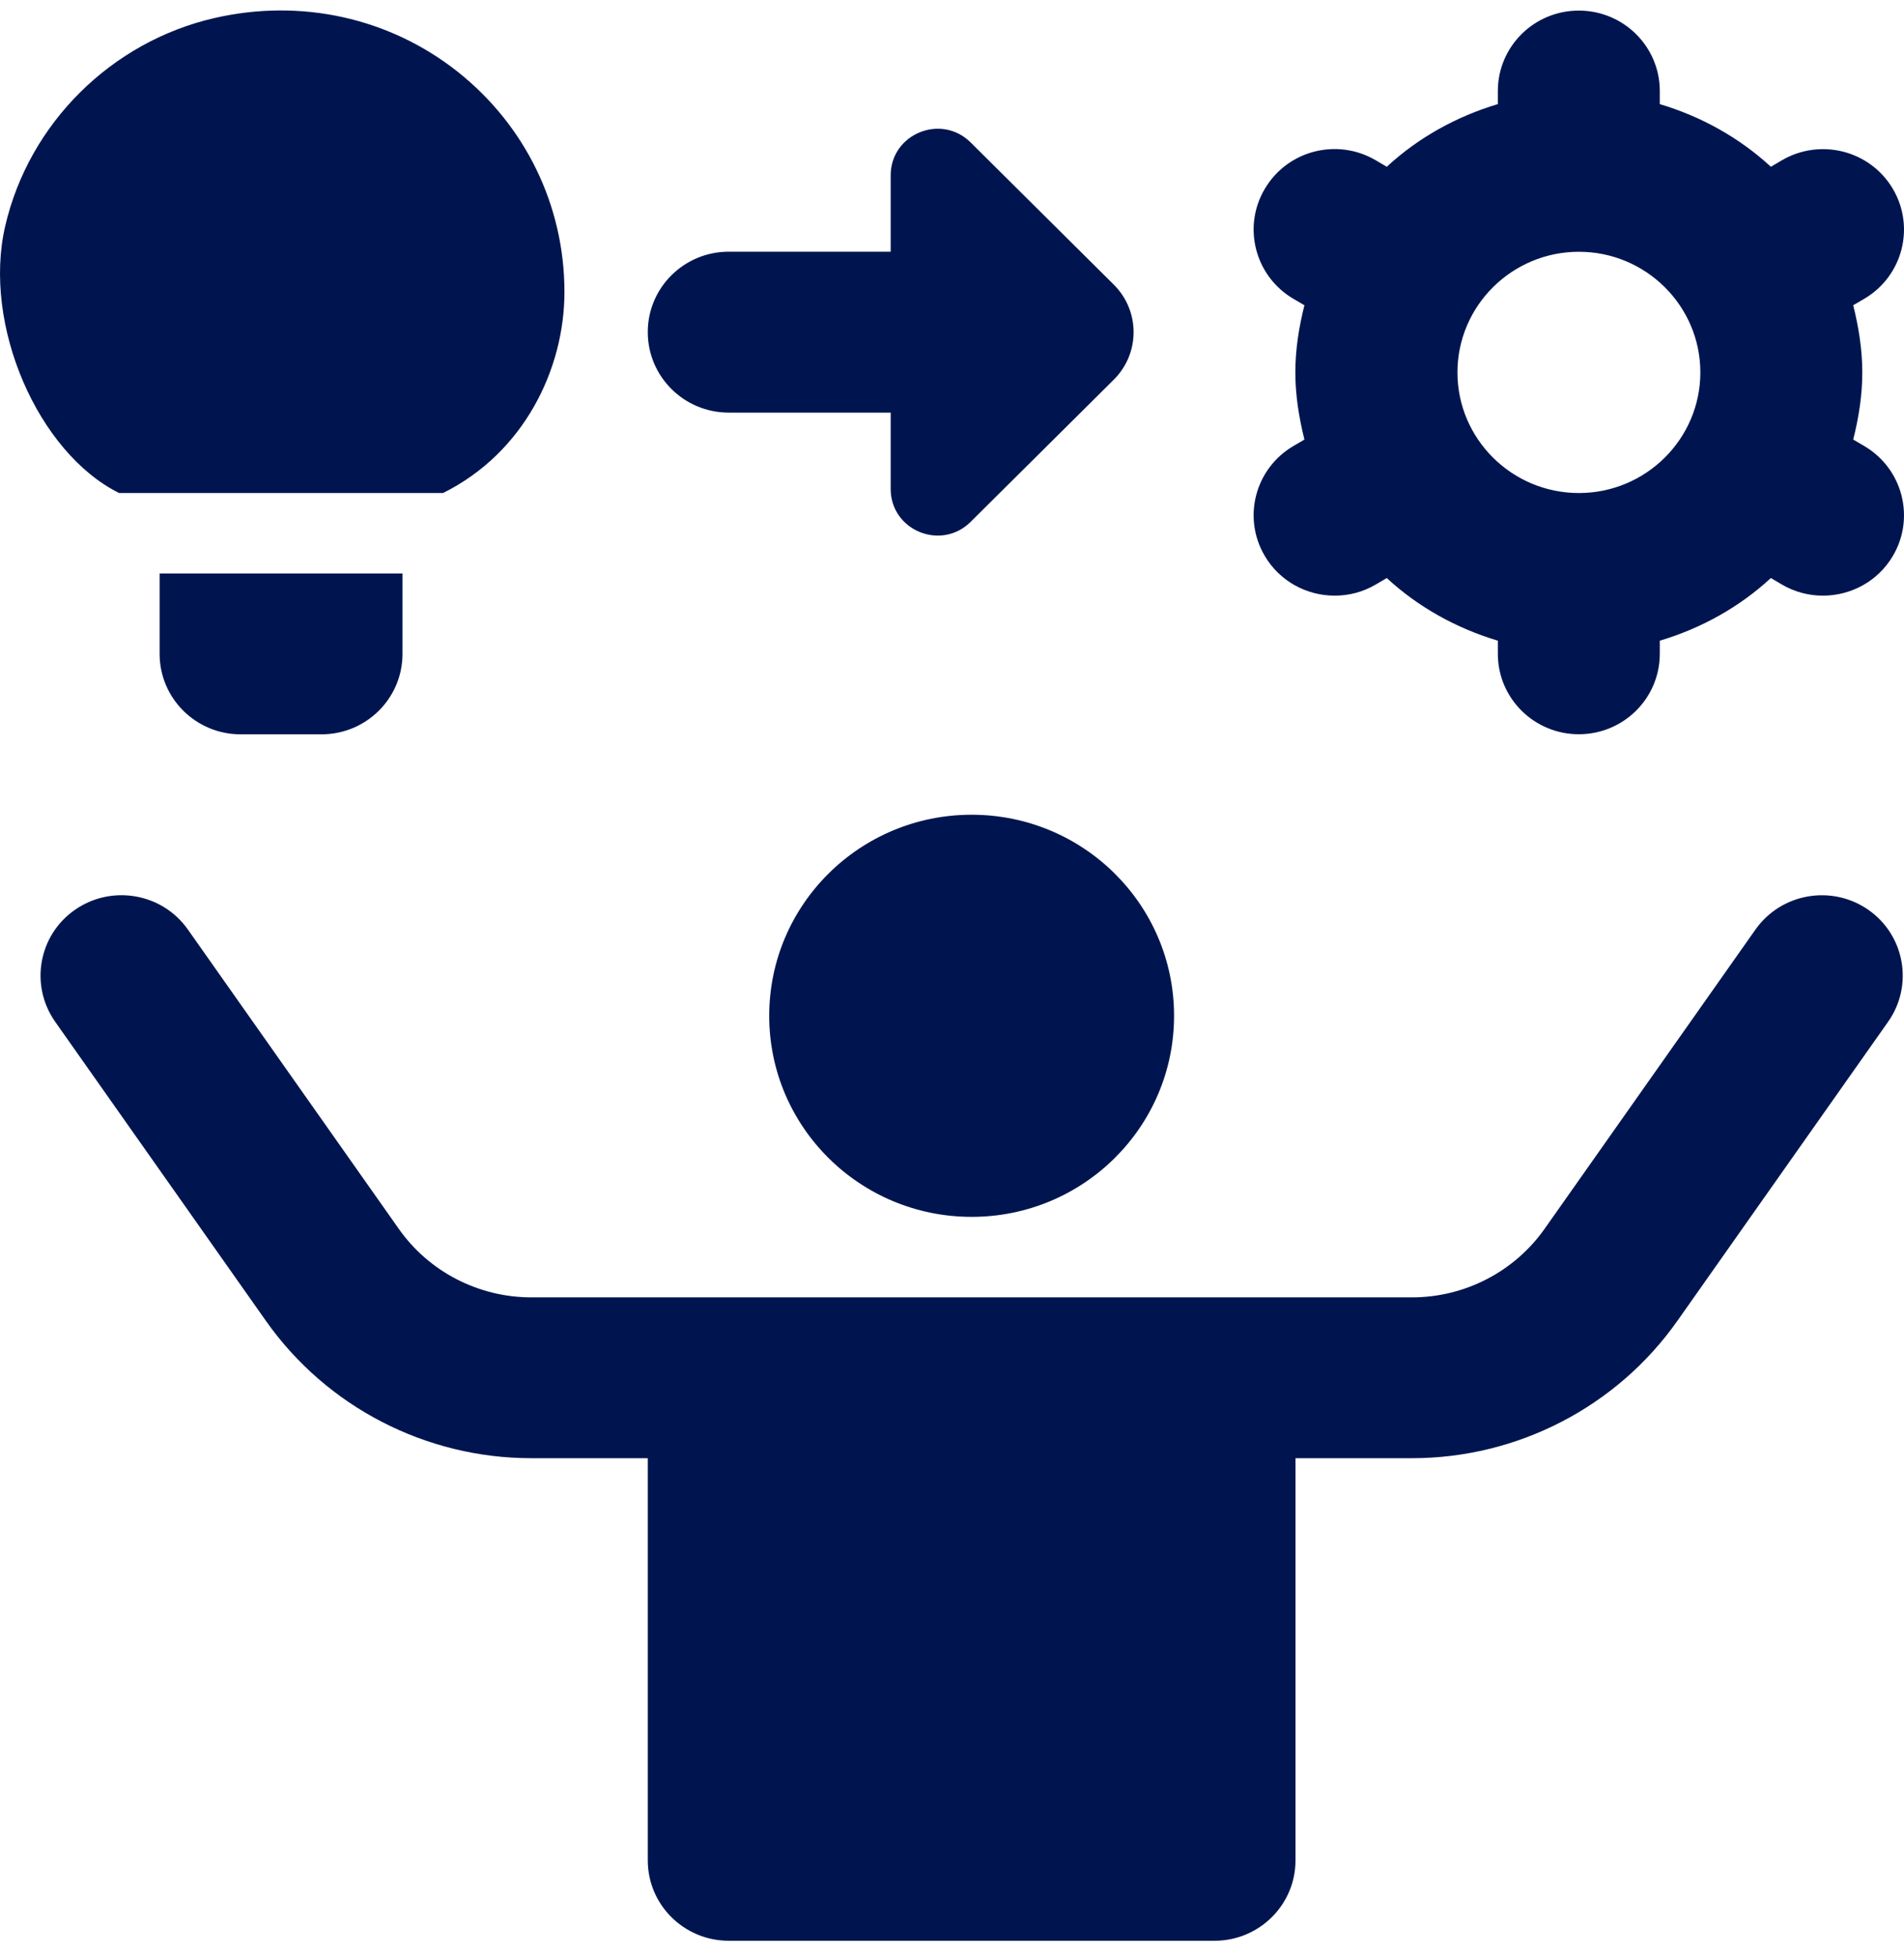 <svg width="73" height="75" viewBox="0 0 73 75" fill="none" xmlns="http://www.w3.org/2000/svg">
<path d="M45.014 38.942C45.014 43.2 41.54 46.65 37.253 46.65C32.966 46.65 29.492 43.2 29.492 38.942C29.492 34.684 32.966 31.234 37.253 31.234C41.54 31.234 45.014 34.684 45.014 38.942ZM67.306 35.634L59.222 47.106C58.061 48.752 56.161 49.736 54.137 49.736H20.372C18.348 49.736 16.445 48.755 15.287 47.106L7.203 35.634C6.222 34.24 4.285 33.901 2.879 34.875C1.472 35.849 1.134 37.773 2.115 39.17L10.199 50.642C12.521 53.935 16.323 55.902 20.372 55.902H24.836V71.318C24.836 73.023 26.226 74.401 27.94 74.401H46.566C48.28 74.401 49.67 73.023 49.67 71.318V55.902H54.134C58.182 55.902 61.985 53.935 64.307 50.642L72.391 39.17C73.372 37.776 73.034 35.852 71.627 34.875C70.224 33.904 68.293 34.24 67.306 35.634ZM27.94 15.818H34.149V18.744C34.149 20.335 36.083 21.131 37.216 20.005L42.701 14.557C43.716 13.549 43.716 11.918 42.701 10.91L37.216 5.462C36.083 4.337 34.149 5.135 34.149 6.723V9.649H27.94C26.226 9.649 24.836 11.027 24.836 12.732C24.836 14.437 26.226 15.818 27.94 15.818ZM72.571 21.316C71.994 22.293 70.957 22.835 69.892 22.835C69.358 22.835 68.815 22.7 68.321 22.41L67.896 22.16C66.695 23.267 65.245 24.081 63.637 24.562V25.065C63.637 26.77 62.246 28.148 60.532 28.148C58.819 28.148 57.428 26.77 57.428 25.065V24.562C55.823 24.081 54.37 23.267 53.169 22.16L52.744 22.41C52.25 22.7 51.71 22.835 51.173 22.835C50.108 22.835 49.071 22.293 48.494 21.316C47.624 19.848 48.118 17.958 49.596 17.095L50.012 16.851C49.807 16.022 49.664 15.168 49.664 14.277C49.664 13.386 49.804 12.532 50.012 11.702L49.596 11.459C48.118 10.595 47.624 8.702 48.494 7.238C49.363 5.764 51.266 5.277 52.744 6.143L53.169 6.393C54.37 5.286 55.82 4.472 57.428 3.991V3.489C57.428 1.784 58.819 0.406 60.532 0.406C62.246 0.406 63.637 1.784 63.637 3.489V3.991C65.242 4.472 66.695 5.286 67.896 6.393L68.321 6.143C69.799 5.283 71.702 5.767 72.571 7.238C73.44 8.705 72.947 10.595 71.469 11.459L71.053 11.702C71.258 12.532 71.401 13.386 71.401 14.277C71.401 15.168 71.261 16.022 71.053 16.851L71.469 17.095C72.947 17.958 73.44 19.851 72.571 21.316ZM65.192 14.277C65.192 11.727 63.103 9.652 60.535 9.652C57.968 9.652 55.879 11.727 55.879 14.277C55.879 16.826 57.968 18.901 60.535 18.901C63.103 18.901 65.192 16.826 65.192 14.277ZM9.224 28.151H12.328C14.042 28.151 15.432 26.77 15.432 25.068V21.985H6.12V25.068C6.12 26.77 7.51 28.151 9.224 28.151ZM4.567 18.901H16.985C20.089 17.36 21.641 14.15 21.641 11.194C21.641 7.885 20.145 4.805 17.534 2.74C14.923 0.68 11.534 -0.069 8.221 0.692C4.263 1.602 1.112 4.731 0.2 8.665C-0.682 12.464 1.463 17.36 4.567 18.901Z" fill="#00154F"/>
</svg>
